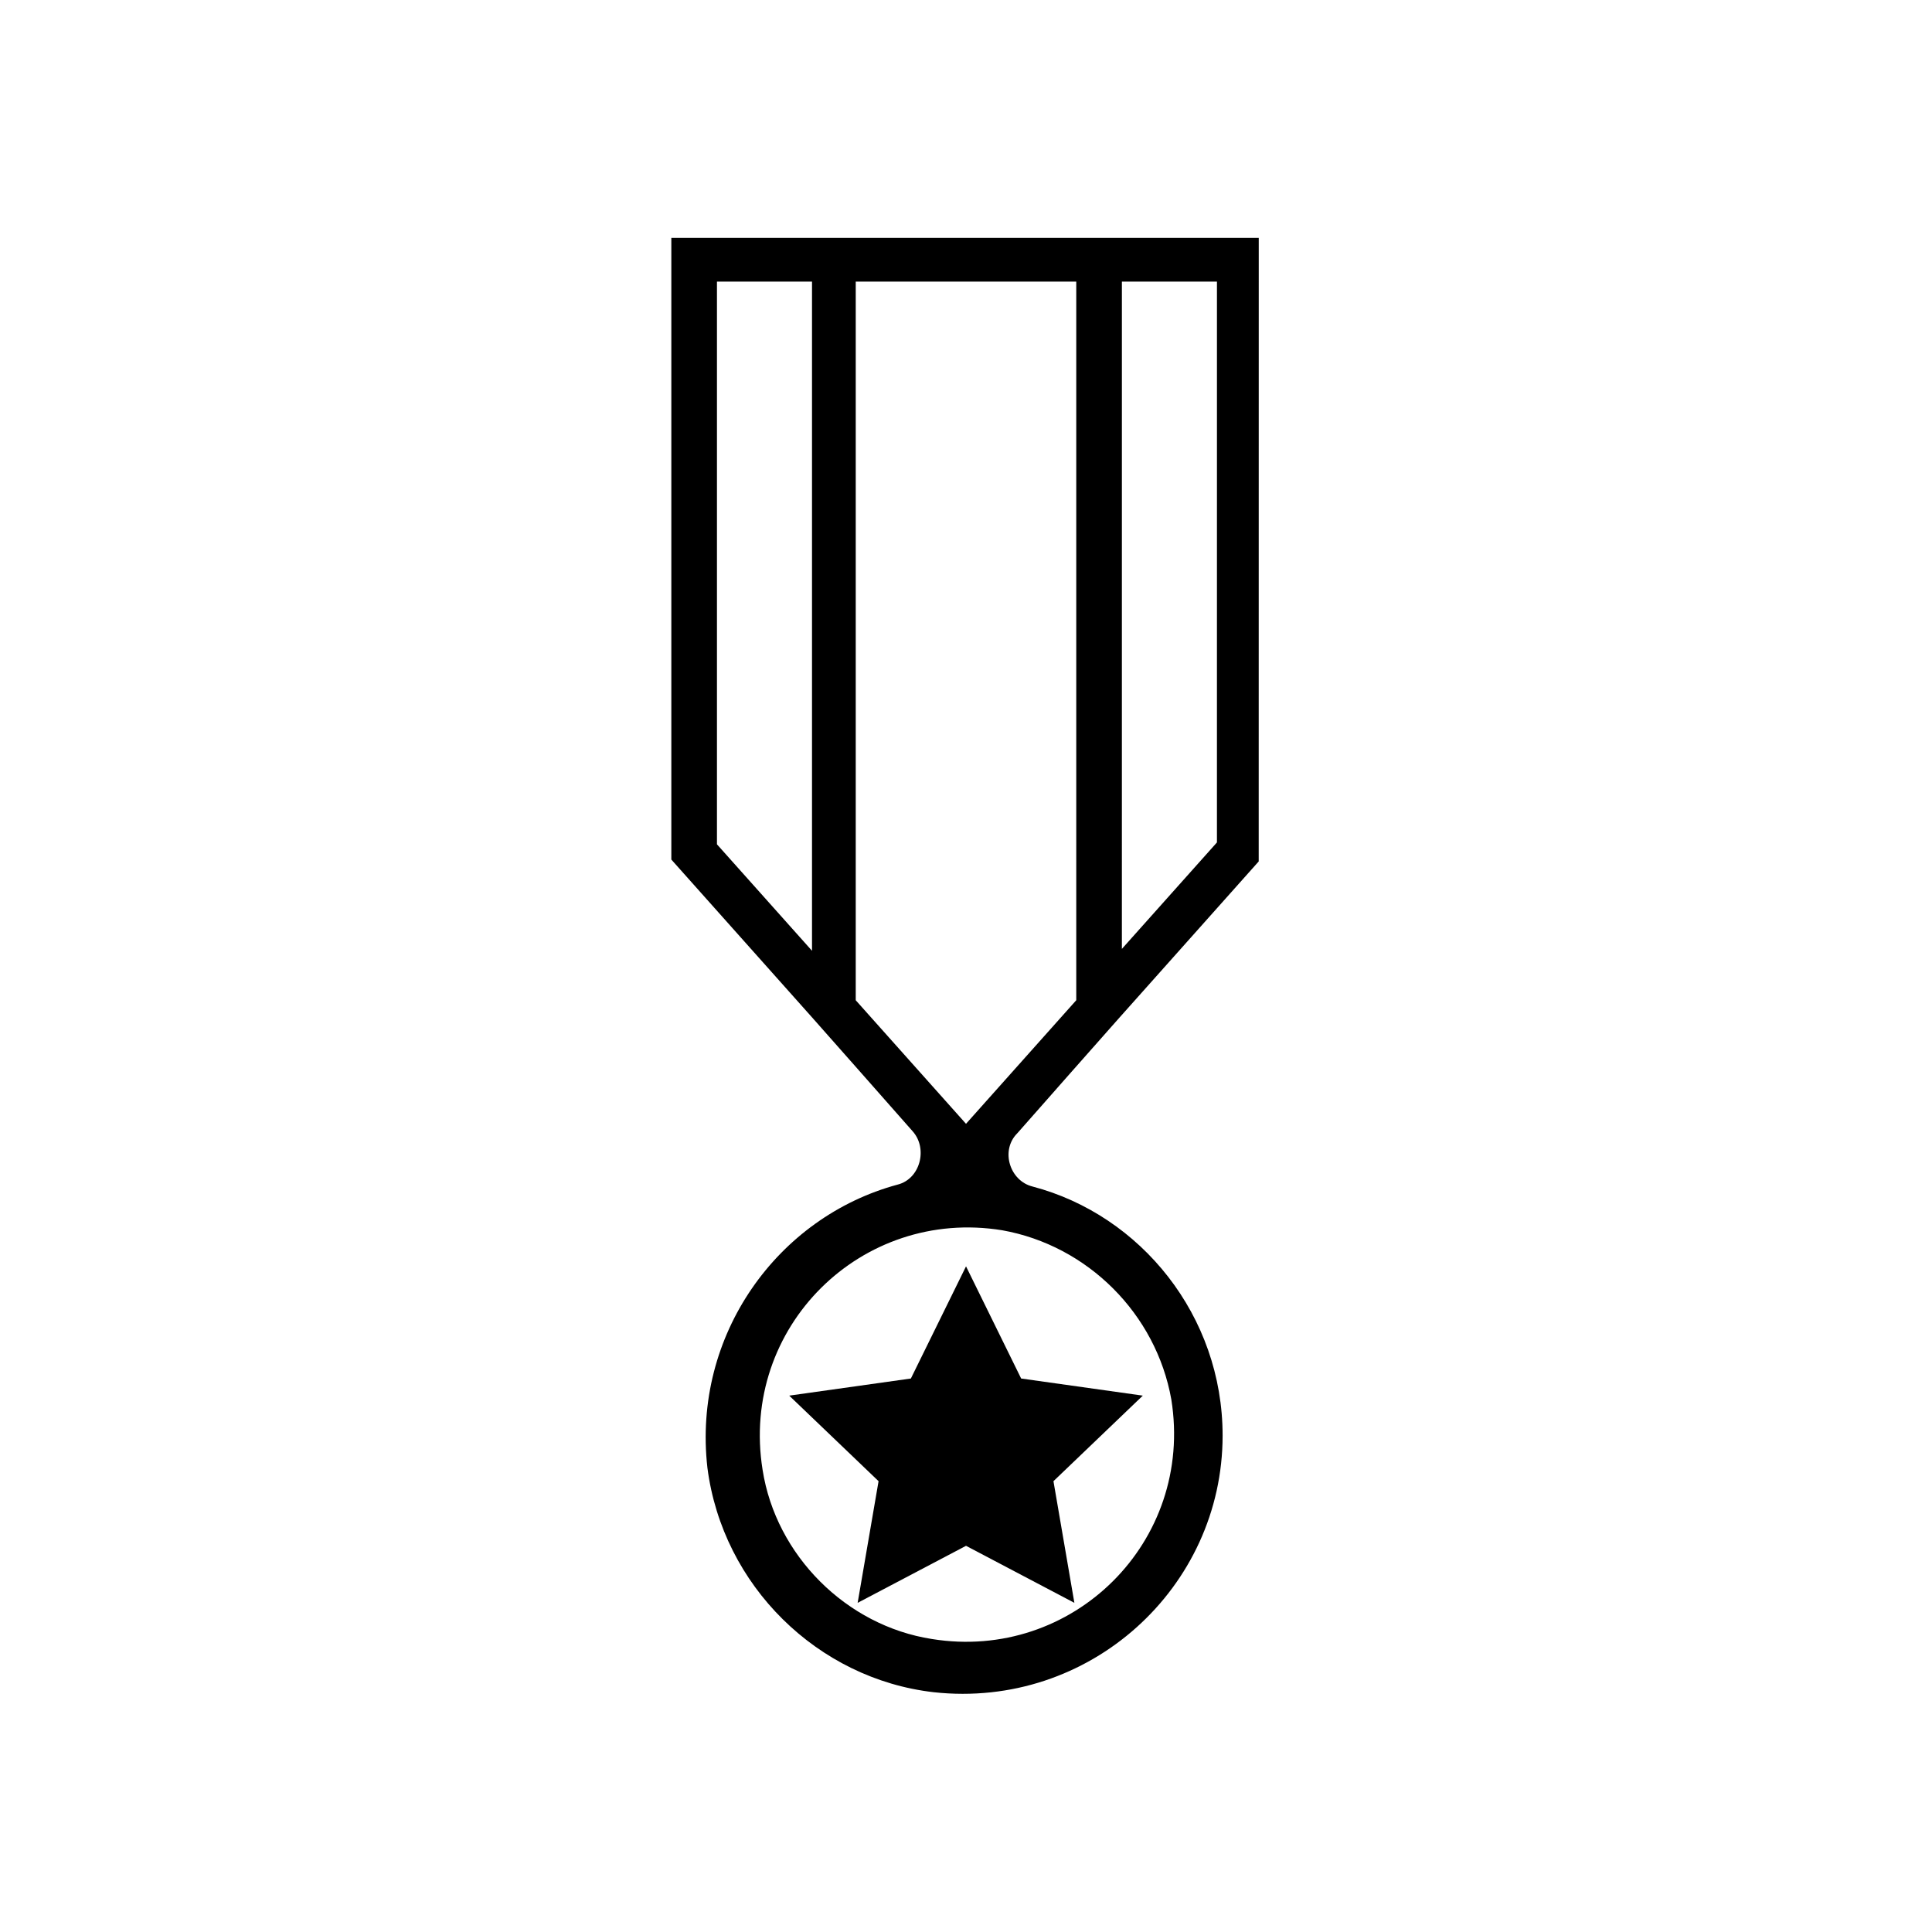 <?xml version="1.0" encoding="UTF-8"?>
<!-- Uploaded to: ICON Repo, www.svgrepo.com, Generator: ICON Repo Mixer Tools -->
<svg fill="#000000" width="800px" height="800px" version="1.1" viewBox="144 144 512 512" xmlns="http://www.w3.org/2000/svg">
 <g>
  <path d="m385.39 509.32-32.242 4.535 23.68 22.672-5.543 32.242 28.719-15.113 28.715 15.113-5.543-32.242 23.68-22.672-32.242-4.535-14.609-29.723z"/>
  <path d="m429.22 207.04h-107.31v164.75l37.281 41.816 11.586 13.098 15.113 17.129c4.031 4.535 2.016 12.594-4.031 14.105-31.738 8.566-54.41 39.801-50.383 75.066 4.031 31.234 29.223 55.922 59.953 59.449 41.312 4.535 76.578-27.711 76.578-68.016 0-31.738-21.664-58.441-50.383-66-6.047-1.512-8.566-9.574-4.031-14.105l15.113-17.129 11.586-13.098 37.281-41.816 0.012-165.25zm-70.027 188.93-25.191-28.215v-149.12h25.191zm95.219 118.9c6.047 37.785-26.199 69.527-63.48 63.48-22.672-3.527-41.312-22.168-44.84-44.84-6.047-37.785 26.199-69.527 63.48-63.48 22.672 4.031 40.809 22.168 44.84 44.84zm-25.191-105.8-29.219 32.75-29.223-32.746v-190.44h58.441zm37.281-41.816-25.191 28.215 0.004-176.84h25.191z"/>
 </g>
</svg>